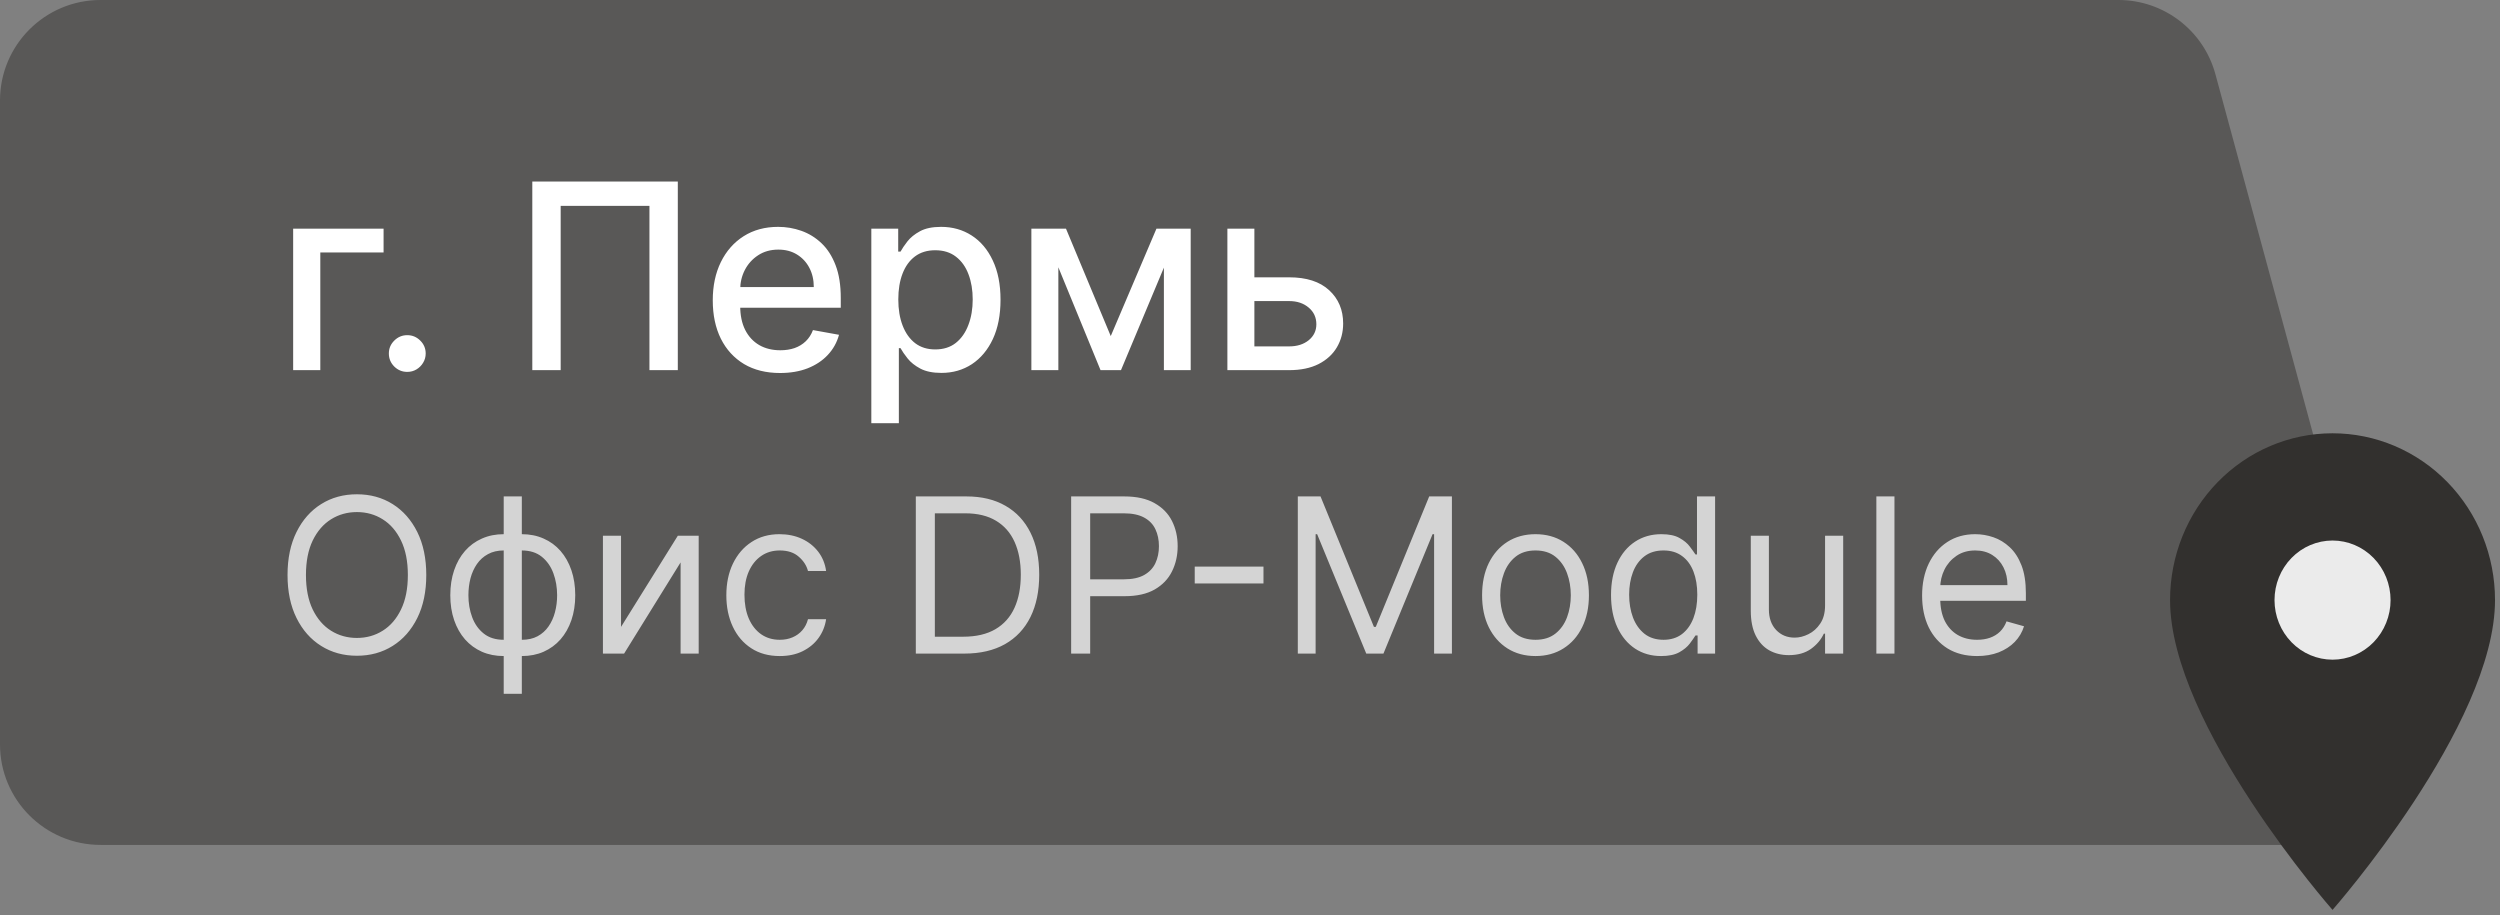 <?xml version="1.0" encoding="UTF-8"?> <svg xmlns="http://www.w3.org/2000/svg" width="153" height="56" viewBox="0 0 153 56" fill="none"><rect x="0" y="0" width="153" height="56" fill="#808080" stroke="none"/><path d="M135.583 4.542C134.855 1.861 132.422 0 129.644 0H6.155C2.755 0 0 2.755 0 6.154V45.554C0 48.953 2.755 51.708 6.155 51.708H140.336C144.39 51.708 147.337 47.855 146.275 43.942L135.583 4.542Z" fill="#32302E" fill-opacity="0.5"></path><path d="M23.475 13.996V15.45H19.603V22.653H17.941V13.996H23.475ZM24.925 22.76C24.617 22.76 24.352 22.651 24.13 22.433C23.909 22.212 23.798 21.945 23.798 21.633C23.798 21.325 23.909 21.062 24.13 20.844C24.352 20.622 24.617 20.512 24.925 20.512C25.233 20.512 25.498 20.622 25.72 20.844C25.941 21.062 26.052 21.325 26.052 21.633C26.052 21.84 26 22.029 25.894 22.202C25.793 22.371 25.657 22.507 25.488 22.608C25.319 22.71 25.131 22.76 24.925 22.76ZM41.482 11.111V22.653H39.746V12.599H34.313V22.653H32.577V11.111H41.482ZM47.741 22.828C46.888 22.828 46.153 22.646 45.537 22.281C44.925 21.913 44.451 21.396 44.117 20.731C43.786 20.062 43.621 19.279 43.621 18.381C43.621 17.494 43.786 16.713 44.117 16.037C44.451 15.36 44.917 14.832 45.515 14.453C46.116 14.073 46.818 13.884 47.622 13.884C48.111 13.884 48.584 13.964 49.043 14.126C49.501 14.287 49.913 14.541 50.277 14.887C50.641 15.232 50.929 15.681 51.139 16.234C51.35 16.782 51.455 17.449 51.455 18.235V18.832H44.573V17.57H49.804C49.804 17.126 49.713 16.733 49.533 16.392C49.353 16.046 49.099 15.774 48.772 15.574C48.449 15.375 48.07 15.276 47.634 15.276C47.16 15.276 46.747 15.392 46.394 15.625C46.044 15.854 45.774 16.155 45.582 16.527C45.394 16.895 45.3 17.295 45.3 17.727V18.714C45.3 19.292 45.402 19.785 45.605 20.19C45.811 20.596 46.099 20.906 46.467 21.12C46.835 21.331 47.266 21.436 47.758 21.436C48.077 21.436 48.368 21.391 48.631 21.301C48.894 21.207 49.122 21.068 49.313 20.884C49.505 20.699 49.651 20.472 49.753 20.201L51.348 20.489C51.22 20.959 50.991 21.37 50.66 21.723C50.333 22.073 49.922 22.345 49.426 22.541C48.934 22.732 48.372 22.828 47.741 22.828ZM53.325 25.899V13.996H54.97V15.4H55.111C55.209 15.219 55.35 15.011 55.534 14.774C55.718 14.537 55.974 14.331 56.3 14.154C56.627 13.974 57.059 13.884 57.597 13.884C58.296 13.884 58.919 14.06 59.468 14.413C60.017 14.767 60.447 15.276 60.758 15.941C61.074 16.606 61.232 17.406 61.232 18.342C61.232 19.277 61.076 20.079 60.764 20.748C60.452 21.413 60.024 21.926 59.479 22.287C58.934 22.644 58.312 22.822 57.614 22.822C57.088 22.822 56.657 22.734 56.323 22.557C55.992 22.381 55.733 22.174 55.545 21.937C55.357 21.701 55.213 21.49 55.111 21.306H55.01V25.899H53.325ZM54.976 18.325C54.976 18.933 55.064 19.467 55.241 19.925C55.417 20.384 55.673 20.743 56.007 21.002C56.342 21.257 56.751 21.385 57.236 21.385C57.739 21.385 58.16 21.252 58.498 20.985C58.837 20.714 59.092 20.348 59.265 19.886C59.442 19.424 59.53 18.903 59.53 18.325C59.53 17.754 59.444 17.241 59.271 16.786C59.102 16.331 58.846 15.973 58.504 15.71C58.166 15.447 57.743 15.315 57.236 15.315C56.748 15.315 56.334 15.441 55.996 15.693C55.662 15.944 55.408 16.296 55.235 16.747C55.062 17.198 54.976 17.724 54.976 18.325ZM67.978 20.568L70.774 13.996H72.228L68.604 22.653H67.353L63.802 13.996H65.239L67.978 20.568ZM64.771 13.996V22.653H63.12V13.996H64.771ZM71.23 22.653V13.996H72.87V22.653H71.23ZM76.384 16.972H78.898C79.958 16.972 80.773 17.235 81.344 17.761C81.915 18.287 82.201 18.965 82.201 19.796C82.201 20.337 82.073 20.823 81.817 21.256C81.562 21.688 81.188 22.029 80.696 22.281C80.204 22.529 79.604 22.653 78.898 22.653H75.116V13.996H76.768V21.199H78.898C79.383 21.199 79.781 21.073 80.093 20.822C80.405 20.566 80.561 20.241 80.561 19.846C80.561 19.429 80.405 19.089 80.093 18.826C79.781 18.56 79.383 18.426 78.898 18.426H76.384V16.972Z" fill="white"></path><path d="M26.088 35.191C26.088 36.205 25.905 37.082 25.539 37.821C25.172 38.56 24.67 39.13 24.031 39.53C23.392 39.931 22.663 40.132 21.842 40.132C21.022 40.132 20.293 39.931 19.654 39.53C19.015 39.13 18.512 38.56 18.146 37.821C17.78 37.082 17.597 36.205 17.597 35.191C17.597 34.176 17.78 33.299 18.146 32.56C18.512 31.822 19.015 31.252 19.654 30.851C20.293 30.45 21.022 30.25 21.842 30.25C22.663 30.25 23.392 30.45 24.031 30.851C24.67 31.252 25.172 31.822 25.539 32.56C25.905 33.299 26.088 34.176 26.088 35.191ZM24.961 35.191C24.961 34.358 24.822 33.655 24.543 33.082C24.267 32.509 23.893 32.075 23.421 31.781C22.951 31.486 22.425 31.339 21.842 31.339C21.26 31.339 20.733 31.486 20.26 31.781C19.79 32.075 19.416 32.509 19.137 33.082C18.862 33.655 18.724 34.358 18.724 35.191C18.724 36.023 18.862 36.726 19.137 37.299C19.416 37.872 19.79 38.306 20.26 38.6C20.733 38.895 21.26 39.042 21.842 39.042C22.425 39.042 22.951 38.895 23.421 38.6C23.893 38.306 24.267 37.872 24.543 37.299C24.822 36.726 24.961 36.023 24.961 35.191ZM30.827 42.461V30.381H31.936V42.461H30.827ZM30.827 40.15C30.339 40.15 29.894 40.063 29.493 39.887C29.093 39.709 28.748 39.457 28.46 39.131C28.172 38.802 27.95 38.409 27.793 37.952C27.637 37.495 27.558 36.988 27.558 36.431C27.558 35.867 27.637 35.357 27.793 34.899C27.95 34.439 28.172 34.045 28.46 33.716C28.748 33.387 29.093 33.135 29.493 32.96C29.894 32.781 30.339 32.692 30.827 32.692H31.165V40.15H30.827ZM30.827 39.155H31.015V33.688H30.827C30.458 33.688 30.137 33.763 29.864 33.913C29.592 34.06 29.366 34.262 29.188 34.519C29.013 34.773 28.881 35.064 28.794 35.393C28.709 35.721 28.667 36.067 28.667 36.431C28.667 36.913 28.743 37.361 28.897 37.774C29.05 38.187 29.287 38.521 29.606 38.774C29.925 39.028 30.332 39.155 30.827 39.155ZM31.936 40.15H31.597V32.692H31.936C32.424 32.692 32.869 32.781 33.269 32.96C33.67 33.135 34.015 33.387 34.303 33.716C34.591 34.045 34.813 34.439 34.97 34.899C35.126 35.357 35.205 35.867 35.205 36.431C35.205 36.988 35.126 37.495 34.97 37.952C34.813 38.409 34.591 38.802 34.303 39.131C34.015 39.457 33.67 39.709 33.269 39.887C32.869 40.063 32.424 40.15 31.936 40.15ZM31.936 39.155C32.308 39.155 32.629 39.083 32.898 38.939C33.171 38.791 33.395 38.591 33.57 38.337C33.748 38.081 33.88 37.789 33.965 37.464C34.052 37.135 34.096 36.791 34.096 36.431C34.096 35.948 34.019 35.499 33.866 35.083C33.712 34.666 33.476 34.33 33.157 34.073C32.837 33.816 32.43 33.688 31.936 33.688H31.748V39.155H31.936ZM38.007 38.366L41.483 32.786H42.76V40H41.652V34.42L38.195 40H36.899V32.786H38.007V38.366ZM47.721 40.15C47.045 40.15 46.462 39.991 45.974 39.671C45.485 39.352 45.11 38.912 44.847 38.352C44.584 37.791 44.452 37.151 44.452 36.431C44.452 35.698 44.587 35.051 44.856 34.491C45.129 33.927 45.507 33.487 45.993 33.171C46.481 32.852 47.051 32.692 47.702 32.692C48.209 32.692 48.667 32.786 49.074 32.974C49.481 33.162 49.814 33.425 50.074 33.763C50.334 34.101 50.495 34.495 50.558 34.946H49.449C49.365 34.618 49.177 34.326 48.886 34.073C48.598 33.816 48.209 33.688 47.721 33.688C47.289 33.688 46.91 33.8 46.584 34.026C46.262 34.248 46.01 34.563 45.828 34.97C45.65 35.374 45.561 35.848 45.561 36.393C45.561 36.95 45.648 37.436 45.824 37.849C46.002 38.262 46.253 38.583 46.575 38.812C46.901 39.04 47.283 39.155 47.721 39.155C48.009 39.155 48.271 39.105 48.505 39.004C48.74 38.904 48.939 38.76 49.102 38.572C49.265 38.384 49.38 38.159 49.449 37.896H50.558C50.495 38.322 50.34 38.705 50.093 39.047C49.849 39.385 49.525 39.654 49.121 39.854C48.72 40.052 48.253 40.15 47.721 40.15ZM59.017 40H56.048V30.381H59.148C60.081 30.381 60.88 30.574 61.543 30.959C62.207 31.341 62.716 31.89 63.07 32.608C63.424 33.321 63.6 34.176 63.6 35.172C63.6 36.174 63.422 37.036 63.065 37.76C62.708 38.48 62.188 39.034 61.506 39.422C60.823 39.807 59.993 40 59.017 40ZM57.213 38.967H58.941C59.737 38.967 60.396 38.813 60.919 38.507C61.442 38.2 61.831 37.763 62.088 37.196C62.345 36.629 62.473 35.955 62.473 35.172C62.473 34.395 62.346 33.727 62.093 33.166C61.839 32.603 61.46 32.171 60.956 31.87C60.452 31.566 59.824 31.415 59.073 31.415H57.213V38.967ZM65.554 40V30.381H68.804C69.559 30.381 70.176 30.517 70.655 30.79C71.137 31.059 71.494 31.424 71.726 31.884C71.957 32.344 72.073 32.858 72.073 33.425C72.073 33.991 71.957 34.507 71.726 34.97C71.497 35.433 71.143 35.803 70.664 36.078C70.185 36.351 69.572 36.487 68.823 36.487H66.494V35.454H68.786C69.302 35.454 69.717 35.364 70.03 35.186C70.343 35.007 70.57 34.766 70.711 34.463C70.855 34.156 70.927 33.81 70.927 33.425C70.927 33.039 70.855 32.695 70.711 32.391C70.57 32.088 70.342 31.85 70.025 31.677C69.709 31.502 69.29 31.415 68.767 31.415H66.719V40H65.554ZM77.325 34.674V35.707H73.117V34.674H77.325ZM79.426 30.381H80.816L84.085 38.366H84.198L87.467 30.381H88.857V40H87.767V32.692H87.673L84.667 40H83.615L80.609 32.692H80.516V40H79.426V30.381ZM93.973 40.15C93.321 40.15 92.75 39.995 92.258 39.685C91.77 39.375 91.388 38.942 91.112 38.384C90.84 37.827 90.704 37.176 90.704 36.431C90.704 35.679 90.84 35.023 91.112 34.463C91.388 33.902 91.77 33.467 92.258 33.157C92.75 32.847 93.321 32.692 93.973 32.692C94.624 32.692 95.194 32.847 95.682 33.157C96.174 33.467 96.556 33.902 96.828 34.463C97.104 35.023 97.242 35.679 97.242 36.431C97.242 37.176 97.104 37.827 96.828 38.384C96.556 38.942 96.174 39.375 95.682 39.685C95.194 39.995 94.624 40.15 93.973 40.15ZM93.973 39.155C94.467 39.155 94.874 39.028 95.194 38.774C95.513 38.521 95.749 38.187 95.903 37.774C96.056 37.361 96.133 36.913 96.133 36.431C96.133 35.948 96.056 35.499 95.903 35.083C95.749 34.666 95.513 34.33 95.194 34.073C94.874 33.816 94.467 33.688 93.973 33.688C93.478 33.688 93.071 33.816 92.751 34.073C92.432 34.33 92.196 34.666 92.042 35.083C91.889 35.499 91.812 35.948 91.812 36.431C91.812 36.913 91.889 37.361 92.042 37.774C92.196 38.187 92.432 38.521 92.751 38.774C93.071 39.028 93.478 39.155 93.973 39.155ZM101.658 40.15C101.056 40.15 100.526 39.998 100.065 39.695C99.605 39.388 99.245 38.956 98.985 38.398C98.725 37.838 98.595 37.176 98.595 36.412C98.595 35.654 98.725 34.996 98.985 34.439C99.245 33.882 99.607 33.451 100.07 33.148C100.533 32.844 101.069 32.692 101.676 32.692C102.146 32.692 102.517 32.77 102.789 32.927C103.065 33.08 103.275 33.256 103.419 33.453C103.566 33.647 103.68 33.807 103.762 33.932H103.856V30.381H104.964V40H103.893V38.892H103.762C103.68 39.023 103.564 39.189 103.414 39.389C103.264 39.587 103.049 39.764 102.771 39.92C102.492 40.074 102.121 40.15 101.658 40.15ZM101.808 39.155C102.252 39.155 102.628 39.039 102.935 38.807C103.242 38.572 103.475 38.248 103.635 37.835C103.795 37.418 103.874 36.938 103.874 36.393C103.874 35.854 103.796 35.383 103.64 34.979C103.483 34.572 103.251 34.256 102.944 34.031C102.638 33.802 102.259 33.688 101.808 33.688C101.338 33.688 100.947 33.808 100.634 34.049C100.324 34.287 100.09 34.611 99.934 35.022C99.781 35.429 99.704 35.886 99.704 36.393C99.704 36.907 99.782 37.373 99.939 37.793C100.098 38.209 100.333 38.541 100.643 38.788C100.956 39.032 101.344 39.155 101.808 39.155ZM111.694 37.05V32.786H112.803V40H111.694V38.779H111.619C111.45 39.145 111.187 39.457 110.83 39.714C110.473 39.967 110.022 40.094 109.478 40.094C109.027 40.094 108.626 39.995 108.275 39.798C107.924 39.598 107.649 39.297 107.449 38.896C107.248 38.492 107.148 37.984 107.148 37.37V32.786H108.256V37.295C108.256 37.821 108.404 38.24 108.698 38.553C108.995 38.867 109.374 39.023 109.834 39.023C110.11 39.023 110.39 38.953 110.675 38.812C110.963 38.671 111.204 38.455 111.398 38.164C111.596 37.872 111.694 37.501 111.694 37.05ZM115.941 30.381V40H114.833V30.381H115.941ZM120.996 40.15C120.301 40.15 119.701 39.997 119.197 39.69C118.696 39.38 118.31 38.948 118.037 38.394C117.768 37.836 117.633 37.188 117.633 36.449C117.633 35.71 117.768 35.059 118.037 34.495C118.31 33.929 118.688 33.487 119.174 33.171C119.662 32.852 120.232 32.692 120.883 32.692C121.259 32.692 121.63 32.755 121.996 32.88C122.363 33.005 122.696 33.209 122.997 33.49C123.297 33.769 123.537 34.139 123.715 34.599C123.894 35.059 123.983 35.626 123.983 36.299V36.769H118.422V35.811H122.856C122.856 35.404 122.775 35.04 122.612 34.721C122.452 34.402 122.223 34.15 121.926 33.965C121.632 33.78 121.284 33.688 120.883 33.688C120.442 33.688 120.06 33.797 119.737 34.016C119.418 34.233 119.172 34.514 119 34.862C118.828 35.209 118.742 35.582 118.742 35.98V36.618C118.742 37.163 118.836 37.625 119.023 38.004C119.214 38.38 119.479 38.666 119.817 38.863C120.155 39.057 120.548 39.155 120.996 39.155C121.287 39.155 121.55 39.114 121.785 39.032C122.023 38.948 122.228 38.823 122.4 38.657C122.573 38.488 122.706 38.278 122.8 38.027L123.87 38.328C123.758 38.691 123.568 39.011 123.302 39.286C123.036 39.559 122.707 39.771 122.316 39.925C121.924 40.075 121.485 40.15 120.996 40.15Z" fill="#D4D4D4"></path><path d="M142.752 41.101C145.315 41.101 147.392 39.023 147.392 36.461C147.392 33.898 145.315 31.82 142.752 31.82C140.189 31.82 138.111 33.898 138.111 36.461C138.111 39.023 140.189 41.101 142.752 41.101Z" fill="#EBEBEB"></path><path d="M142.751 40.372C141.81 40.372 140.906 39.988 140.24 39.304C139.574 38.62 139.2 37.693 139.2 36.726C139.2 35.759 139.574 34.831 140.24 34.148C140.906 33.464 141.81 33.08 142.751 33.08C143.693 33.08 144.597 33.464 145.263 34.148C145.929 34.831 146.303 35.759 146.303 36.726C146.303 37.205 146.211 37.679 146.032 38.121C145.854 38.563 145.592 38.965 145.263 39.304C144.933 39.642 144.541 39.911 144.11 40.094C143.68 40.278 143.218 40.372 142.751 40.372ZM142.751 26.517C140.114 26.517 137.585 27.592 135.72 29.507C133.855 31.421 132.808 34.018 132.808 36.726C132.808 44.383 142.751 55.685 142.751 55.685C142.751 55.685 152.695 44.383 152.695 36.726C152.695 34.018 151.648 31.421 149.783 29.507C147.918 27.592 145.389 26.517 142.751 26.517Z" fill="#32302E"></path></svg> 